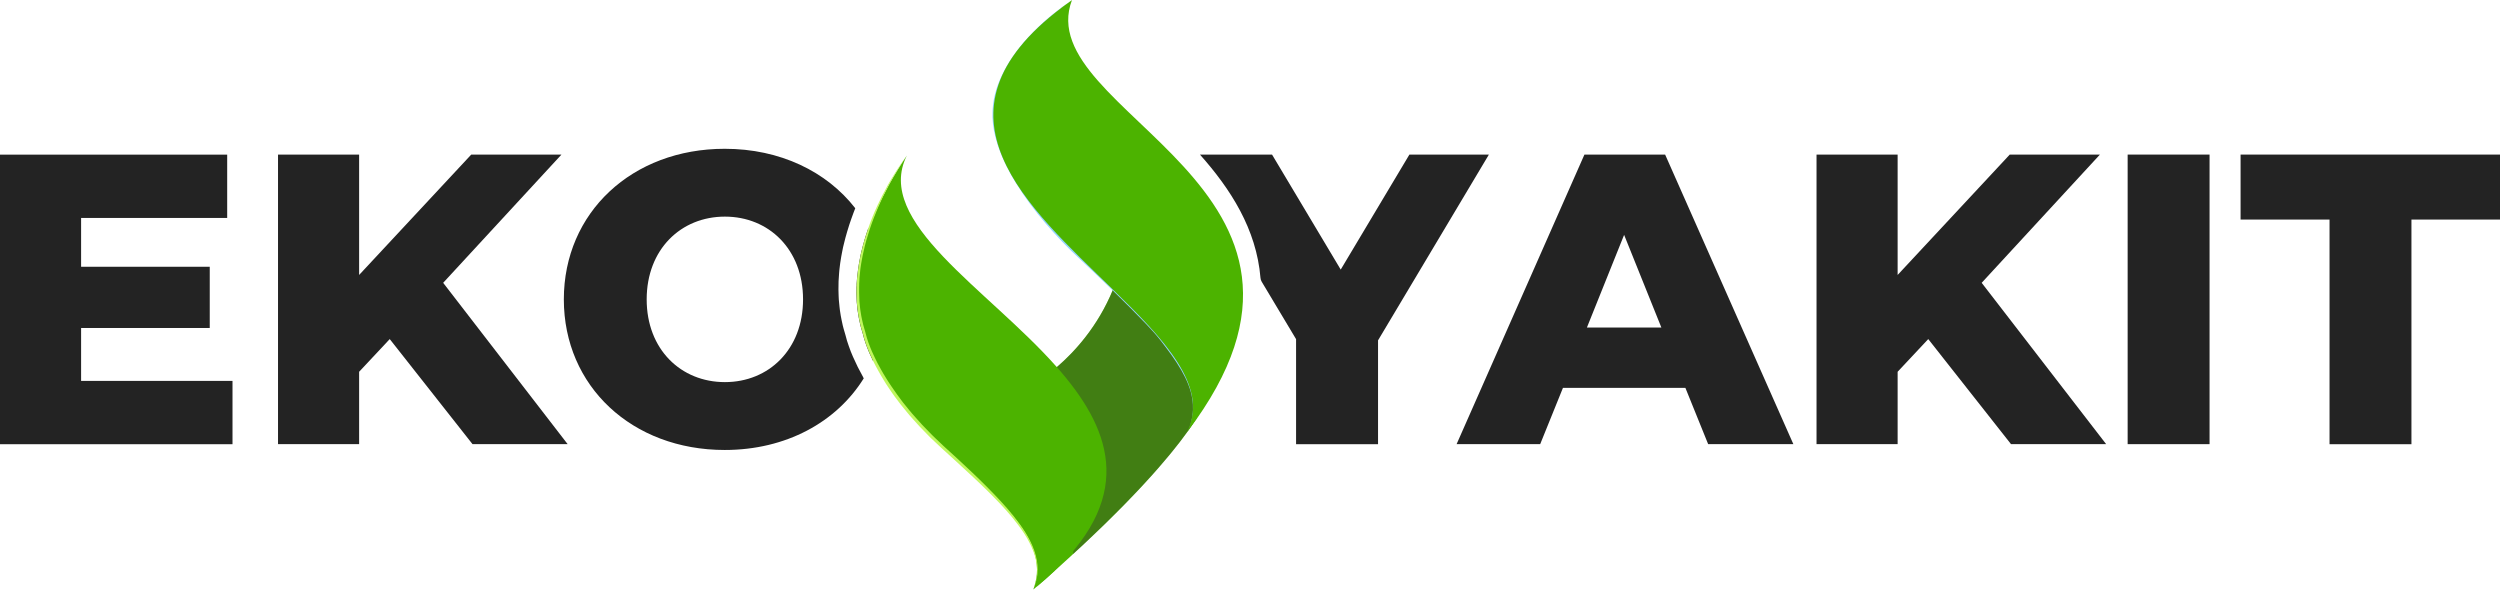 <?xml version="1.0" encoding="UTF-8"?>
<svg xmlns="http://www.w3.org/2000/svg" xmlns:xlink="http://www.w3.org/1999/xlink" viewBox="0 0 432.79 102.07">
  <defs>
    <style>
      .cls-1 {
        fill: none;
      }

      .cls-2 {
        fill: #bff75e;
      }

      .cls-3 {
        fill: #303030;
        mix-blend-mode: soft-light;
        opacity: .4;
      }

      .cls-4 {
        fill: #232323;
      }

      .cls-5 {
        isolation: isolate;
      }

      .cls-6 {
        fill: #92d4fd;
      }

      .cls-7 {
        fill: #4cb300;
      }

      .cls-8 {
        clip-path: url(#clippath);
      }
    </style>
    <clipPath id="clippath">
      <path class="cls-1" d="M208.1,70.63s-3.76,9.24-28.77,31.06c0,0,11.39-12.22,7.53-21.49s-8.88-13.13-8.88-13.13c0,0,12.11-6.15,16.16-21.24,4.26-15.87,30.67-7.98,13.96,24.79Z"/>
    </clipPath>
  </defs>
  <g class="cls-5">
    <g id="katman_1" data-name="katman 1">
      <g>
        <g>
          <path class="cls-4" d="M14.04,65.94v-9.16h22.27v-10.6H14.04v-8.45h25.29v-10.96H0v50.13h40.25v-10.96H14.04Z"/>
          <path class="cls-4" d="M76.71,48.97l20.49-22.21h-15.62l-19.41,20.84v-20.84h-14.04v50.13h14.04v-12.53l5.3-5.66,14.33,18.19h16.47l-21.55-27.93Z"/>
          <path class="cls-4" d="M149.44,65.31l-.1-.18c-.58-1.03-1.14-2.14-1.68-3.38l-.38-.91-.35-.96c-.2-.57-.41-1.19-.57-1.89l-.31-1.06c-.05-.18-.1-.36-.14-.53l-.22-1.01c-.06-.25-.1-.49-.14-.73l-.15-.96c-.03-.2-.06-.41-.07-.61l-.12-1.23c0-.14-.01-.28-.02-.42l-.02-.52c-.01-.26-.02-.53-.02-.79l.02-1.44.09-1.36c0-.17.02-.33.04-.49l.06-.53c.03-.25.06-.49.09-.73l.17-1.08c.03-.25.09-.52.15-.8l.18-.9.22-.89c.06-.26.12-.53.2-.79l.3-1.06.06-.19c.19-.62.38-1.26.62-1.91.11-.33.24-.69.38-1.05l.11-.29c.07-.19.14-.37.22-.57-4.95-6.36-13.02-10.29-22.59-10.29-16.05,0-27.86,11.03-27.86,26.07s11.81,26.07,27.86,26.07c10.59,0,19.34-4.81,24.06-12.4-.04-.06-.07-.12-.1-.18ZM125.49,66.15c-7.6,0-13.54-5.65-13.54-14.32s5.94-14.33,13.54-14.33,13.53,5.66,13.53,14.33-5.94,14.32-13.53,14.32ZM150.51,39.85s-.05-.1-.07-.14c-.04-.08-.08-.15-.12-.23-.02.04-.03.08-.04.12-.23.65-.44,1.3-.63,1.95l-.28,1c-.1.33-.17.66-.25,1l-.12.5-.1.5c-.06.34-.14.68-.19,1.01l-.16,1.02c-.05.34-.09.68-.12,1.02-.02.17-.04.34-.06.52l-.04.52-.04.52v.25s-.02.26-.02.26l-.02,1.04c0,.34.02.69.04,1.03,0,.17.01.34.02.52l.05.52.05.51c.01.17.02.34.06.52l.16,1.02c.02.17.06.34.1.51l.11.5.11.51c.04.17.09.33.14.5l.28.96c.13.59.31,1.14.5,1.69l.3.81.33.81c.21.47.42.93.65,1.4.04-.1.09-.21.14-.32.04-.1.08-.2.12-.3,1.26-3.05,1.94-6.43,1.94-10.05,0-4.4-1.01-8.45-2.84-11.98Z"/>
        </g>
        <g>
          <path class="cls-4" d="M243.99,26.76l-11.89,19.91-11.89-19.91h-12.48c5.27,5.92,9.78,12.87,10.48,21.35.02.23.09.46.21.66l5.95,9.94v18.19h14.19v-17.98l19.19-32.16h-13.76Z"/>
          <path class="cls-4" d="M288.25,26.76h-13.96l-22.13,50.13h14.47l3.94-9.74h21.2l3.94,9.74h14.75l-22.2-50.13ZM274.72,56.7l6.44-16.04,6.45,16.04h-12.89Z"/>
          <path class="cls-4" d="M343.05,48.97l20.48-22.21h-15.61l-19.41,20.84v-20.84h-14.04v50.13h14.04v-12.53l5.3-5.66,14.33,18.19h16.47l-21.55-27.93Z"/>
          <path class="cls-4" d="M368.33,26.76v50.13h14.18V26.76h-14.18Z"/>
          <path class="cls-4" d="M387.88,26.76v11.25h15.4v38.89h14.18v-38.89h15.33v-11.25h-44.91Z"/>
        </g>
        <g>
          <path class="cls-7" d="M208.1,70.63s-.53,1.3-2.51,4.07c-.02.03-.05.06-.07.1-3.09,4.31-9.63,12.11-22.97,24.04-1.02.92-2.08,1.86-3.19,2.81.63-.68,11.25-12.46,7.5-21.46-3.87-9.27-8.88-13.13-8.88-13.13,0,0,2.16-1.09,4.96-3.5,3.13-2.69,7.07-7.02,9.67-13.28.02-.06.05-.12.07-.18.04-.09.07-.18.11-.28.5-1.25.95-2.59,1.33-4,4.27-15.88,30.67-7.98,13.96,24.79Z"/>
          <g class="cls-8">
            <path class="cls-3" d="M180.79,61.04s7.81,29.45,4,41c0,0,34-22,19.11-44.27-12.82-19.17-23.11,3.27-23.11,3.27Z"/>
          </g>
          <g>
            <path class="cls-7" d="M182.55,98.84c-.97.93-2.03,1.87-3.19,2.81-.16.14-.33.27-.49.41.06-.15.11-.3.16-.44.33-1.01.49-2,.49-2.97,0-.12,0-.25-.01-.37-.37-11.16-20.74-20.23-28.23-36.1-2.96-6.26-3.92-13.57-.85-22.48.82-2.38,1.92-4.89,3.36-7.52.05-.1.1-.2.16-.3.89-1.6,1.9-3.25,3.04-4.95-5.77,11.49,13.95,23.03,25.96,36.62,9.09,10.29,13.76,21.76-.39,35.27Z"/>
            <path class="cls-6" d="M185.59.01s-.02,0-.02.01c.01,0,.02-.01.02-.02,0,0,0,0,.01,0,0,0,0,0-.01.01Z"/>
            <path class="cls-6" d="M206.61,71.01c-.01.32-.06.61-.1.9-.06.28-.09.53-.17.77-.03.12-.06.23-.09.34-.03.11-.07.22-.1.31-.03.1-.06.19-.09.28-.03.09-.07.17-.1.25-.06.15-.12.3-.17.41-.03.06-.06.11-.08.16-.02.04-.04.09-.06.13-.02.04-.04.07-.05.1-.01.02-.02.03-.02.04.01-.01.02-.03.02-.04.01-.03.03-.07.05-.1.04-.08.08-.18.14-.3.05-.12.1-.26.16-.42.03-.07.06-.16.09-.25.03-.09.06-.18.09-.28.02-.1.06-.2.09-.31.02-.11.05-.22.08-.34.06-.23.09-.5.15-.77.02-.28.07-.57.07-.89.02-.63-.01-1.33-.14-2.07-.12-.74-.34-1.53-.66-2.34-.63-1.63-1.65-3.34-2.89-5.09-.63-.87-1.31-1.78-2.02-2.69-.35-.46-.75-.9-1.14-1.35-.41-.44-.81-.89-1.24-1.34-1.7-1.79-3.56-3.63-5.48-5.52-.1-.1-.21-.2-.31-.31-1.84-1.78-3.74-3.62-5.7-5.44-1.06-.96-2.07-1.97-3.07-3.01-1-1.04-1.97-2.11-2.91-3.21-1.87-2.21-3.61-4.53-5.1-6.96-1.49-2.43-2.74-4.98-3.45-7.62-.04-.17-.1-.33-.13-.5-.04-.17-.07-.33-.11-.5s-.07-.33-.11-.49c-.02-.17-.05-.34-.07-.5-.02-.17-.05-.34-.08-.5-.02-.17-.03-.33-.04-.49-.01-.17-.02-.33-.04-.49,0-.09-.02-.15-.02-.25v-.25c-.02-1.32.14-2.61.45-3.82.31-1.22.76-2.35,1.27-3.41.51-1.06,1.09-2.03,1.7-2.93,1.22-1.8,2.55-3.29,3.8-4.54,1.24-1.25,2.4-2.25,3.39-3.04.98-.79,1.79-1.37,2.35-1.75.42-.28.69-.47.81-.53-.02.02-.05.04-.07.05-.14.09-.38.26-.73.51-.2.15-.44.33-.71.53-.1.07-.19.14-.28.22-.38.3-.82.65-1.3,1.06-.96.81-2.11,1.83-3.32,3.1-1.2,1.27-2.5,2.77-3.68,4.57-.6.89-1.16,1.87-1.65,2.91-.49,1.04-.91,2.17-1.2,3.36s-.43,2.45-.39,3.72v.24c0,.06.01.16.02.23.02.17.03.33.04.49.02.16.02.33.05.49.02.16.05.32.08.48.02.16.05.33.07.49.04.16.07.32.1.48.04.17.07.33.11.49.04.17.09.33.13.49.71,2.58,1.95,5.09,3.43,7.49,1.49,2.4,3.22,4.7,5.08,6.88.93,1.09,1.89,2.16,2.88,3.2.98,1.04,2,2.05,3.03,3.01,1.92,1.79,3.77,3.58,5.56,5.35.15.14.3.29.45.44,1.93,1.89,3.76,3.76,5.45,5.58.84.92,1.65,1.81,2.37,2.75.7.93,1.36,1.84,1.99,2.73.62.89,1.19,1.76,1.67,2.64.47.87.87,1.72,1.17,2.55.3.83.5,1.63.62,2.4.12.76.14,1.46.1,2.09Z"/>
            <path class="cls-2" d="M179.52,98.71v-.06c0-.12,0-.25-.01-.37-.06-1-.28-1.99-.65-2.91-.41-1.07-.95-2.08-1.57-3.03-.63-.96-1.32-1.87-2.05-2.76-.73-.88-1.49-1.73-2.28-2.56-.79-.83-1.6-1.65-2.42-2.45-.82-.8-1.65-1.59-2.5-2.37l-2.53-2.34-2.55-2.32-1.25-1.18-.63-.59-.6-.62-1.21-1.24c-.4-.42-.77-.85-1.16-1.28l-.58-.65c-.19-.22-.37-.44-.55-.66-.37-.45-.74-.89-1.09-1.34l-1.04-1.38c-.18-.23-.34-.47-.5-.71l-.49-.72c-.33-.47-.63-.97-.93-1.46-.31-.49-.59-1-.87-1.5-.32-.56-.61-1.13-.9-1.71-.23-.46-.44-.92-.65-1.4l-.33-.81-.3-.81c-.19-.55-.37-1.1-.5-1.69l-.28-.96c-.05-.17-.1-.33-.14-.5l-.11-.51-.11-.5c-.04-.17-.07-.34-.1-.51l-.16-1.02c-.03-.17-.04-.34-.06-.52l-.05-.51-.05-.52c-.01-.17-.02-.34-.02-.52-.01-.34-.03-.69-.04-1.03l.02-1.04v-.26s.02-.25.02-.25l.04-.52.04-.52c.01-.17.04-.34.06-.52.04-.34.07-.68.12-1.02l.16-1.02c.05-.34.13-.68.19-1.01l.1-.5.12-.5c.09-.33.15-.66.25-1l.28-1c.2-.65.4-1.31.63-1.95.01-.04.02-.08.04-.12.09-.29.19-.57.3-.85.13-.32.24-.64.37-.96l.39-.95.42-.94c.29-.62.58-1.24.89-1.85.31-.61.63-1.22.96-1.81.33-.6.68-1.19,1.04-1.77.36-.58.72-1.16,1.11-1.73.38-.57.77-1.13,1.19-1.67-.41.55-.77,1.12-1.14,1.7-.37.58-.72,1.16-1.06,1.75-.28.49-.57.99-.83,1.49-.06.1-.11.2-.16.3-.32.6-.63,1.21-.93,1.83-.3.61-.57,1.24-.85,1.86l-.39.95-.38.95c-.13.31-.23.64-.36.96-.12.32-.23.64-.33.96-.02.05-.04.1-.05.15-.2.6-.37,1.19-.55,1.79l-.26.99c-.09.33-.15.66-.23,1l-.11.49-.1.5c-.06.33-.13.66-.18,1l-.15,1.01c-.04.34-.07.68-.1,1.01-.01.17-.04.34-.05.5l-.02.51-.03.51v.25s-.01.25-.01.25v1.02c0,.34.02.68.03,1.01,0,.17.01.34.02.51l.05.5.05.5c.02.17.03.34.06.5l.16,1c.02.17.06.33.1.5l.11.49.11.5c.04.17.09.33.14.49l.28.98h0v.02c.12.53.31,1.08.49,1.62l.3.8.33.79c.15.33.3.65.45.97.33.71.69,1.41,1.08,2.08.28.5.56,1,.87,1.48.31.49.6.98.93,1.44l.49.71c.16.24.31.47.49.7l1.02,1.38c.36.45.72.89,1.08,1.33.18.22.36.45.55.66l.57.64c.38.42.76.86,1.15,1.28l1.19,1.23.6.61.62.6,1.25,1.19,2.54,2.32c.84.78,1.69,1.56,2.52,2.36.83.79,1.66,1.59,2.47,2.41.81.81,1.61,1.64,2.4,2.49.78.84,1.54,1.71,2.26,2.61.72.9,1.41,1.83,2.02,2.81.61.98,1.14,2.02,1.53,3.11.39,1.09.6,2.24.6,3.4-.02,1.16-.3,2.3-.75,3.35.06-.15.11-.3.16-.44.32-.94.5-1.92.49-2.91Z"/>
            <path class="cls-7" d="M205.59,74.7s-.04.06-.07.09c.01-.02.02-.06.04-.08.01-.01.02-.03.02-.04h0s.03-.07.04-.1h0s.04-.09.06-.13c3.48-7.66-4.14-15.71-13.01-24.31-14.82-14.4-33.15-30.38-8.93-48.77.09-.07.18-.14.28-.22.46-.34.93-.69,1.43-1.04.02-.01.04-.03.07-.05,0,0,.01,0,.02-.01,0,0,.02-.01.02-.01h0s0-.01.01-.01c-7.43,19.66,52.22,32.19,19.99,74.7Z"/>
          </g>
        </g>
      </g>
    </g>
  </g>
</svg>